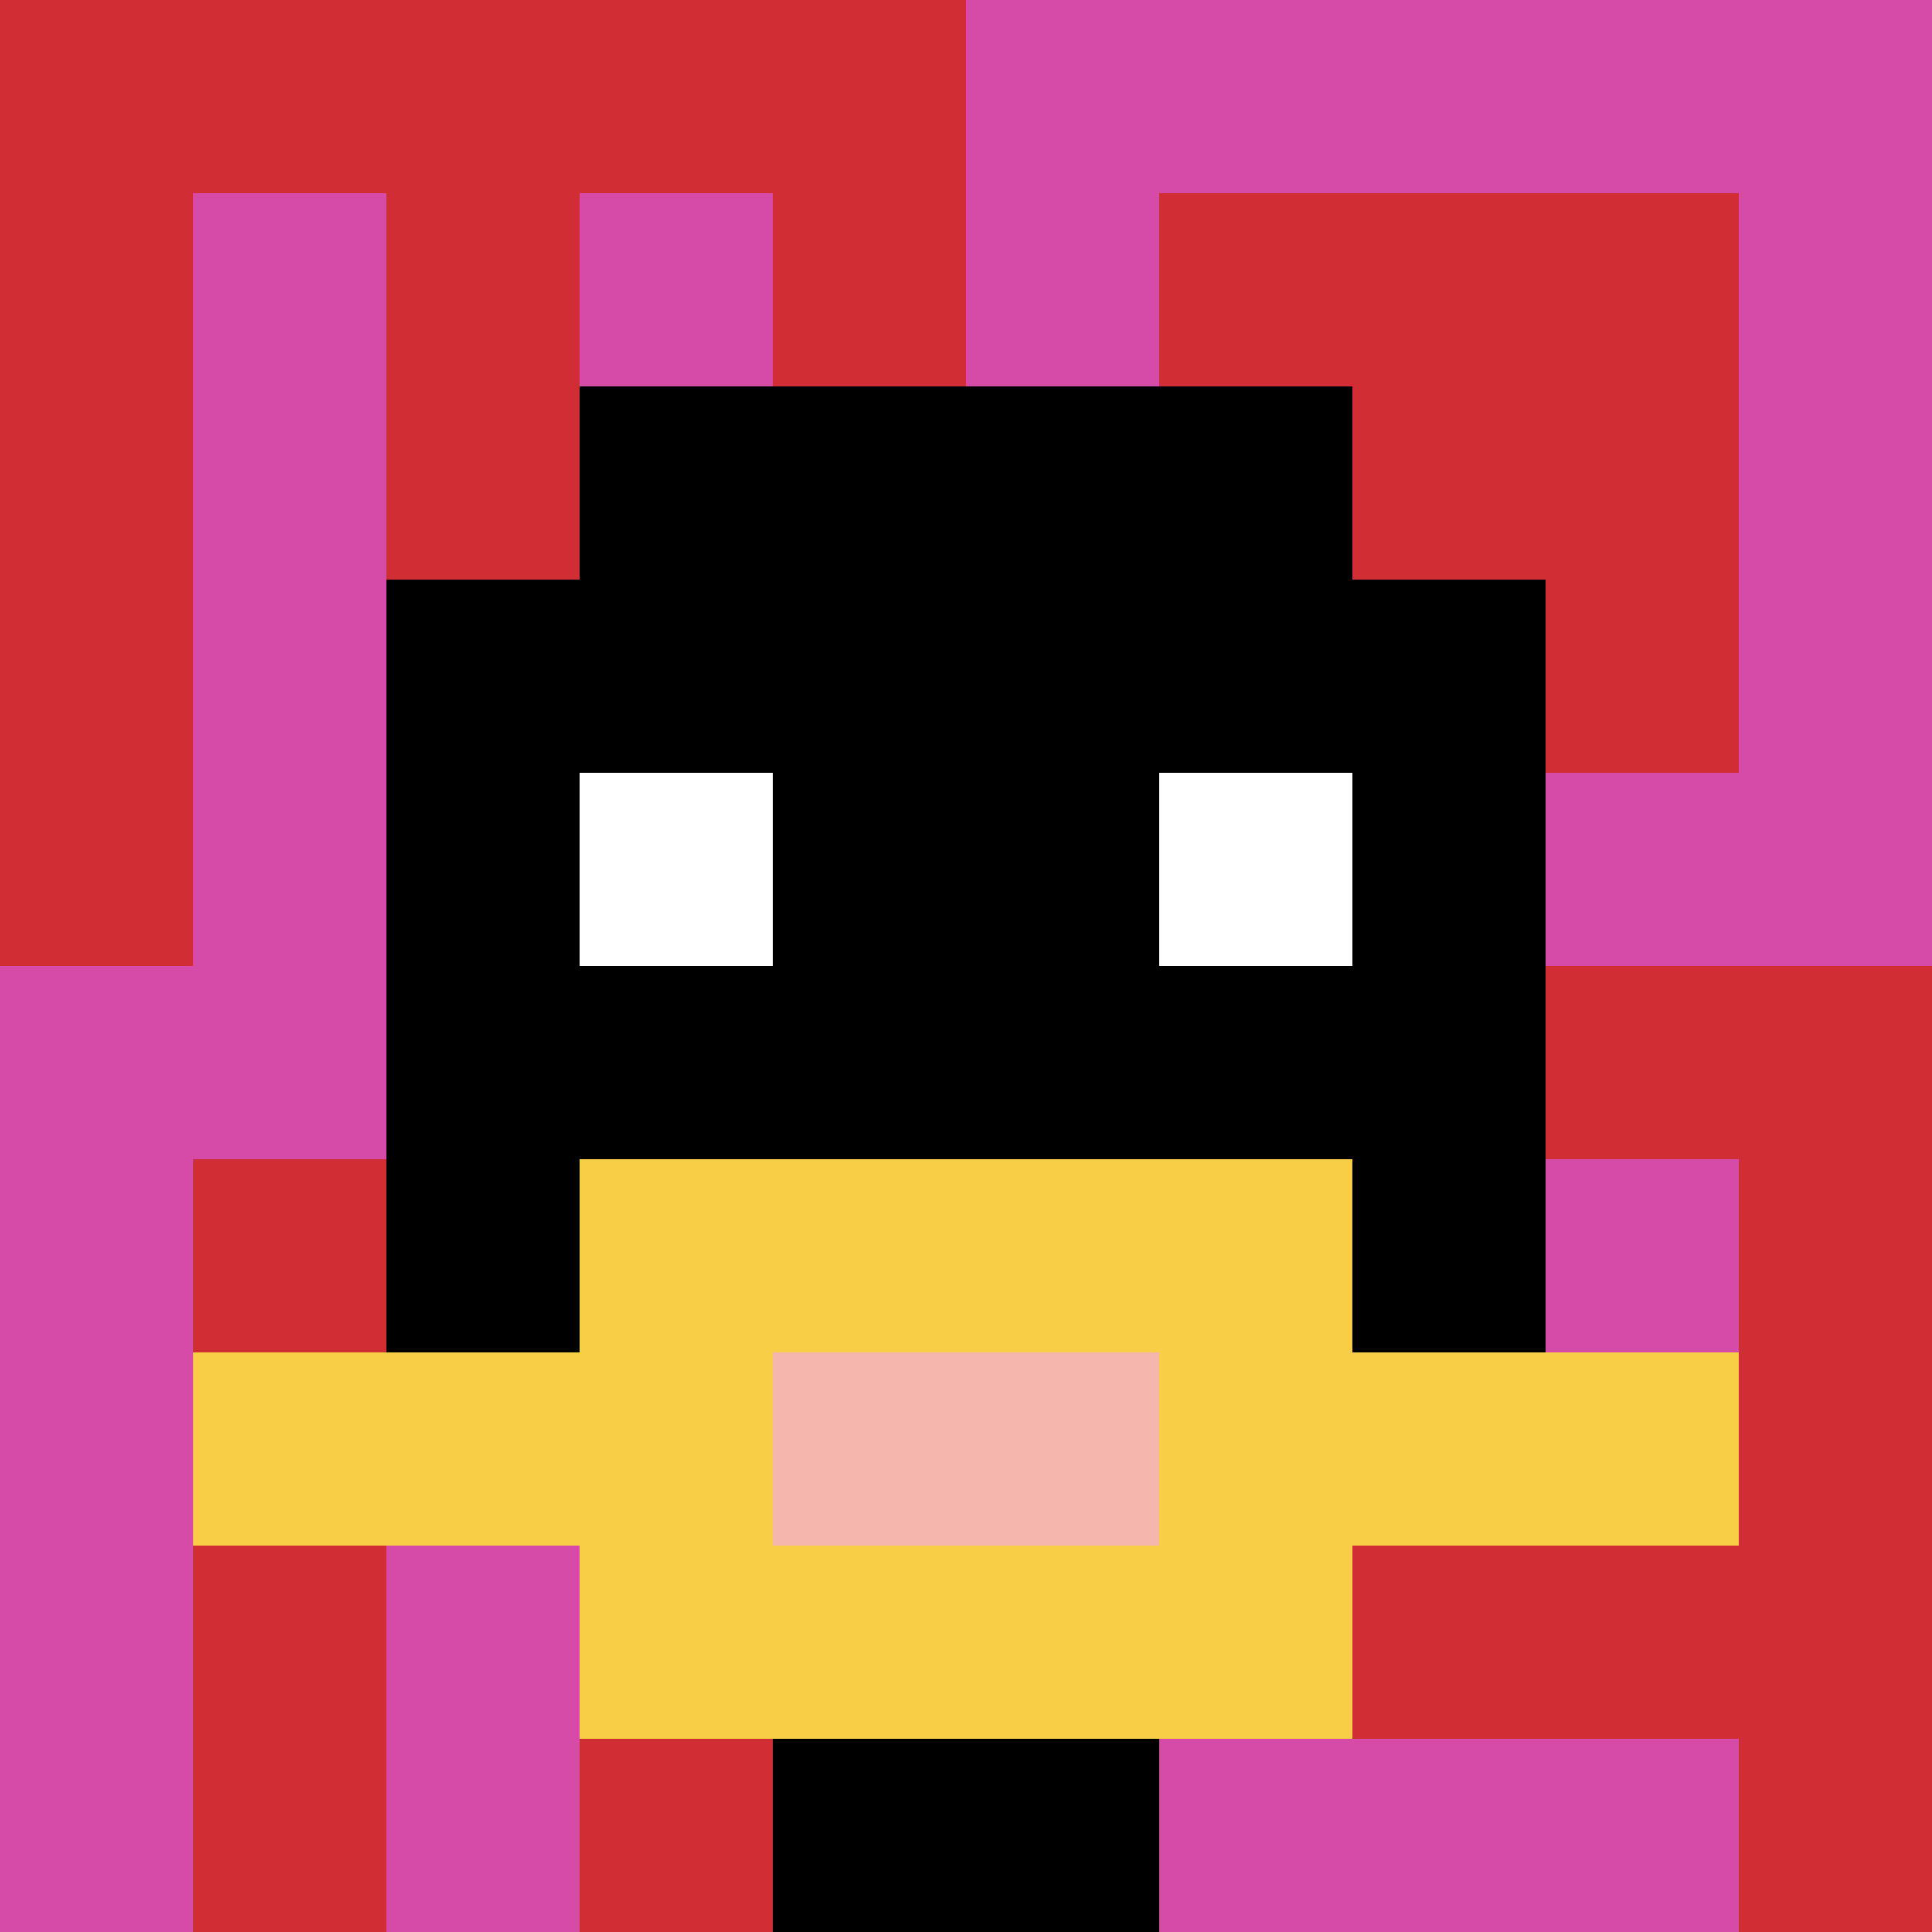 <svg xmlns="http://www.w3.org/2000/svg" version="1.1" width="670" height="670"><title>'goose-pfp-114816' by Dmitri Cherniak</title><desc>seed=114816
backgroundColor=#ffffff
padding=20
innerPadding=0
timeout=500
dimension=1
border=false
Save=function(){return n.handleSave()}
frame=698

Rendered at Wed Oct 04 2023 12:52:00 GMT+0800 (中国标准时间)
Generated in &lt;1ms
</desc><defs></defs><rect width="100%" height="100%" fill="#ffffff"></rect><g><g id="0-0"><rect x="0" y="0" height="670" width="670" fill="#D74BA8"></rect><g><rect id="0-0-0-0-5-1" x="0" y="0" width="335" height="67" fill="#D12D35"></rect><rect id="0-0-0-0-1-5" x="0" y="0" width="67" height="335" fill="#D12D35"></rect><rect id="0-0-2-0-1-5" x="134" y="0" width="67" height="335" fill="#D12D35"></rect><rect id="0-0-4-0-1-5" x="268" y="0" width="67" height="335" fill="#D12D35"></rect><rect id="0-0-6-1-3-3" x="402" y="67" width="201" height="201" fill="#D12D35"></rect><rect id="0-0-1-6-1-4" x="67" y="402" width="67" height="268" fill="#D12D35"></rect><rect id="0-0-3-6-1-4" x="201" y="402" width="67" height="268" fill="#D12D35"></rect><rect id="0-0-5-5-5-1" x="335" y="335" width="335" height="67" fill="#D12D35"></rect><rect id="0-0-5-8-5-1" x="335" y="536" width="335" height="67" fill="#D12D35"></rect><rect id="0-0-5-5-1-5" x="335" y="335" width="67" height="335" fill="#D12D35"></rect><rect id="0-0-9-5-1-5" x="603" y="335" width="67" height="335" fill="#D12D35"></rect></g><g><rect id="0-0-3-2-4-7" x="201" y="134" width="268" height="469" fill="#000000"></rect><rect id="0-0-2-3-6-5" x="134" y="201" width="402" height="335" fill="#000000"></rect><rect id="0-0-4-8-2-2" x="268" y="536" width="134" height="134" fill="#000000"></rect><rect id="0-0-1-7-8-1" x="67" y="469" width="536" height="67" fill="#F7CF46"></rect><rect id="0-0-3-6-4-3" x="201" y="402" width="268" height="201" fill="#F7CF46"></rect><rect id="0-0-4-7-2-1" x="268" y="469" width="134" height="67" fill="#F4B6AD"></rect><rect id="0-0-3-4-1-1" x="201" y="268" width="67" height="67" fill="#ffffff"></rect><rect id="0-0-6-4-1-1" x="402" y="268" width="67" height="67" fill="#ffffff"></rect></g><rect x="0" y="0" stroke="white" stroke-width="0" height="670" width="670" fill="none"></rect></g></g></svg>
